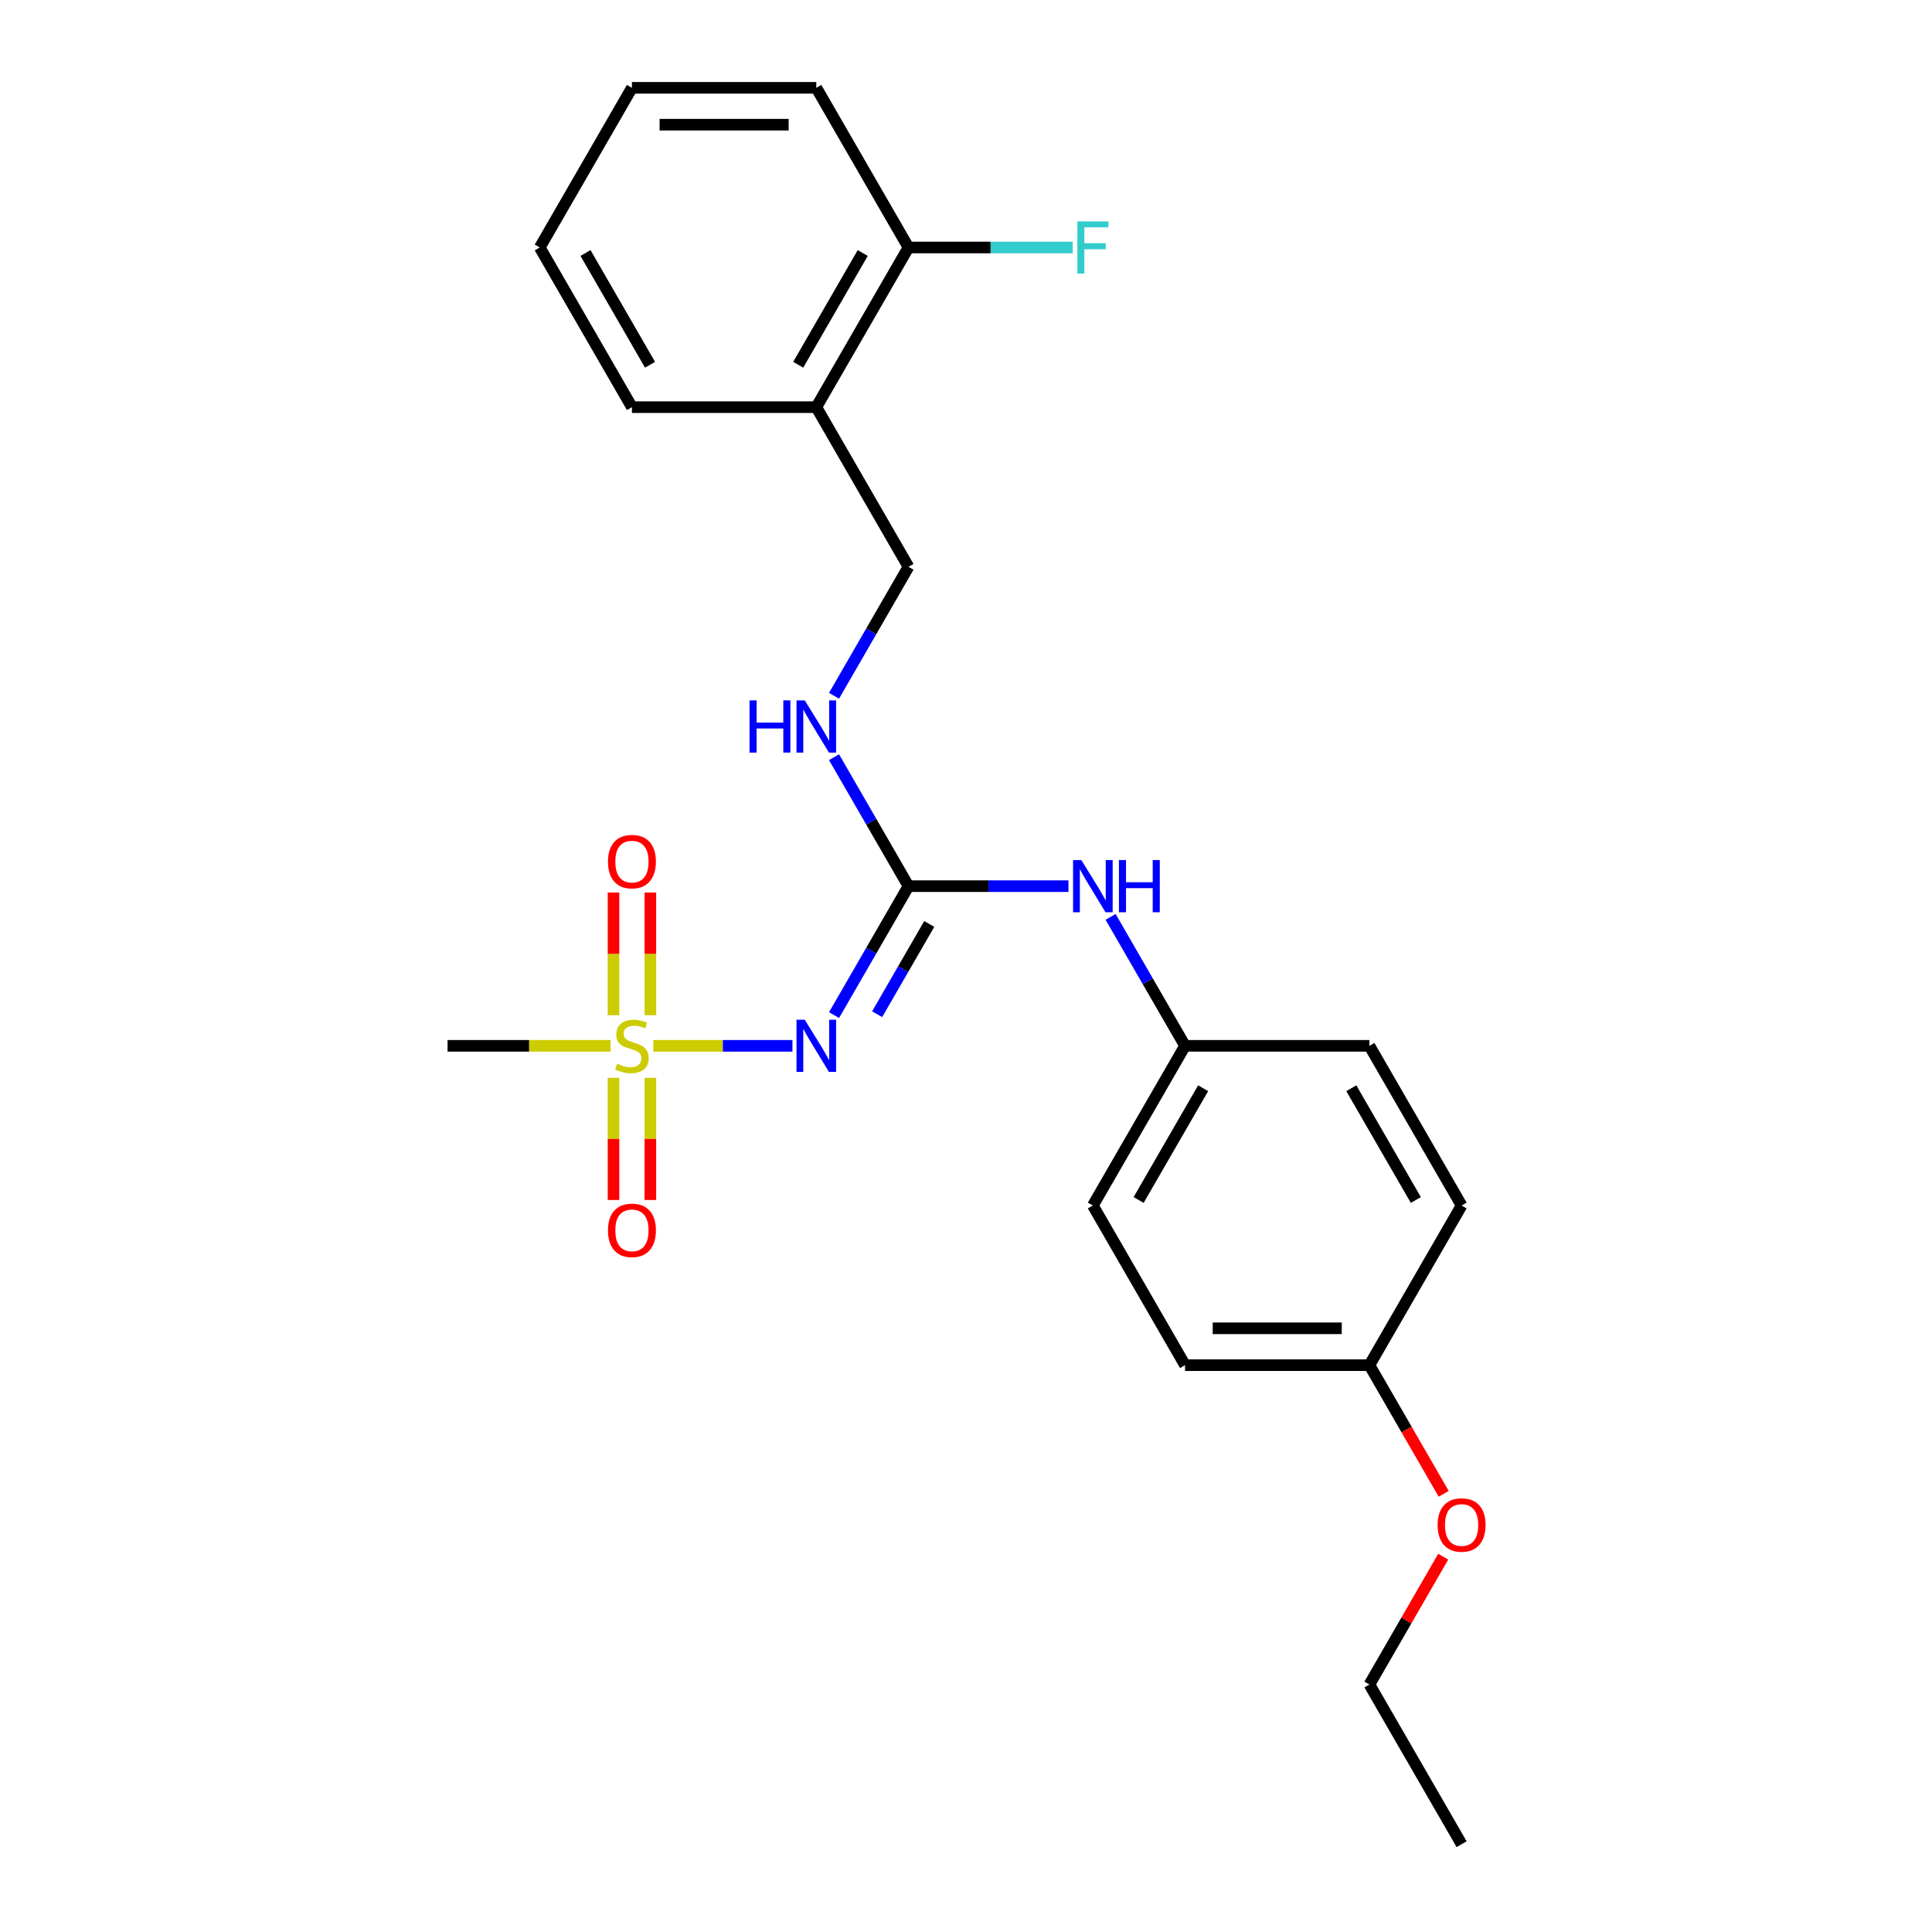 <?xml version='1.0' encoding='iso-8859-1'?>
<svg version='1.1' baseProfile='full'
              xmlns='http://www.w3.org/2000/svg'
                      xmlns:rdkit='http://www.rdkit.org/xml'
                      xmlns:xlink='http://www.w3.org/1999/xlink'
                  xml:space='preserve'
width='1000px' height='1000px' viewBox='0 0 1000 1000'>
<!-- END OF HEADER -->
<rect style='opacity:1.0;fill:#FFFFFF;stroke:none' width='1000' height='1000' x='0' y='0'> </rect>
<path class='bond-0' d='M 338.14,541.322 L 374.15,541.322' style='fill:none;fill-rule:evenodd;stroke:#CCCC00;stroke-width:6px;stroke-linecap:butt;stroke-linejoin:miter;stroke-opacity:1' />
<path class='bond-0' d='M 374.15,541.322 L 410.16,541.322' style='fill:none;fill-rule:evenodd;stroke:#0000FF;stroke-width:6px;stroke-linecap:butt;stroke-linejoin:miter;stroke-opacity:1' />
<path class='bond-4' d='M 336.632,525.462 L 336.632,493.715' style='fill:none;fill-rule:evenodd;stroke:#CCCC00;stroke-width:6px;stroke-linecap:butt;stroke-linejoin:miter;stroke-opacity:1' />
<path class='bond-4' d='M 336.632,493.715 L 336.632,461.967' style='fill:none;fill-rule:evenodd;stroke:#FF0000;stroke-width:6px;stroke-linecap:butt;stroke-linejoin:miter;stroke-opacity:1' />
<path class='bond-4' d='M 317.546,525.462 L 317.546,493.715' style='fill:none;fill-rule:evenodd;stroke:#CCCC00;stroke-width:6px;stroke-linecap:butt;stroke-linejoin:miter;stroke-opacity:1' />
<path class='bond-4' d='M 317.546,493.715 L 317.546,461.967' style='fill:none;fill-rule:evenodd;stroke:#FF0000;stroke-width:6px;stroke-linecap:butt;stroke-linejoin:miter;stroke-opacity:1' />
<path class='bond-5' d='M 317.546,557.908 L 317.546,589.512' style='fill:none;fill-rule:evenodd;stroke:#CCCC00;stroke-width:6px;stroke-linecap:butt;stroke-linejoin:miter;stroke-opacity:1' />
<path class='bond-5' d='M 317.546,589.512 L 317.546,621.115' style='fill:none;fill-rule:evenodd;stroke:#FF0000;stroke-width:6px;stroke-linecap:butt;stroke-linejoin:miter;stroke-opacity:1' />
<path class='bond-5' d='M 336.632,557.908 L 336.632,589.512' style='fill:none;fill-rule:evenodd;stroke:#CCCC00;stroke-width:6px;stroke-linecap:butt;stroke-linejoin:miter;stroke-opacity:1' />
<path class='bond-5' d='M 336.632,589.512 L 336.632,621.115' style='fill:none;fill-rule:evenodd;stroke:#FF0000;stroke-width:6px;stroke-linecap:butt;stroke-linejoin:miter;stroke-opacity:1' />
<path class='bond-10' d='M 316.038,541.322 L 273.848,541.322' style='fill:none;fill-rule:evenodd;stroke:#CCCC00;stroke-width:6px;stroke-linecap:butt;stroke-linejoin:miter;stroke-opacity:1' />
<path class='bond-10' d='M 273.848,541.322 L 231.659,541.322' style='fill:none;fill-rule:evenodd;stroke:#000000;stroke-width:6px;stroke-linecap:butt;stroke-linejoin:miter;stroke-opacity:1' />
<path class='bond-1' d='M 431.698,525.424 L 450.966,492.051' style='fill:none;fill-rule:evenodd;stroke:#0000FF;stroke-width:6px;stroke-linecap:butt;stroke-linejoin:miter;stroke-opacity:1' />
<path class='bond-1' d='M 450.966,492.051 L 470.233,458.678' style='fill:none;fill-rule:evenodd;stroke:#000000;stroke-width:6px;stroke-linecap:butt;stroke-linejoin:miter;stroke-opacity:1' />
<path class='bond-1' d='M 454.007,524.955 L 467.494,501.594' style='fill:none;fill-rule:evenodd;stroke:#0000FF;stroke-width:6px;stroke-linecap:butt;stroke-linejoin:miter;stroke-opacity:1' />
<path class='bond-1' d='M 467.494,501.594 L 480.982,478.233' style='fill:none;fill-rule:evenodd;stroke:#000000;stroke-width:6px;stroke-linecap:butt;stroke-linejoin:miter;stroke-opacity:1' />
<path class='bond-2' d='M 470.233,458.678 L 511.631,458.678' style='fill:none;fill-rule:evenodd;stroke:#000000;stroke-width:6px;stroke-linecap:butt;stroke-linejoin:miter;stroke-opacity:1' />
<path class='bond-2' d='M 511.631,458.678 L 553.028,458.678' style='fill:none;fill-rule:evenodd;stroke:#0000FF;stroke-width:6px;stroke-linecap:butt;stroke-linejoin:miter;stroke-opacity:1' />
<path class='bond-3' d='M 470.233,458.678 L 450.966,425.305' style='fill:none;fill-rule:evenodd;stroke:#000000;stroke-width:6px;stroke-linecap:butt;stroke-linejoin:miter;stroke-opacity:1' />
<path class='bond-3' d='M 450.966,425.305 L 431.698,391.932' style='fill:none;fill-rule:evenodd;stroke:#0000FF;stroke-width:6px;stroke-linecap:butt;stroke-linejoin:miter;stroke-opacity:1' />
<path class='bond-9' d='M 574.842,474.576 L 594.11,507.949' style='fill:none;fill-rule:evenodd;stroke:#0000FF;stroke-width:6px;stroke-linecap:butt;stroke-linejoin:miter;stroke-opacity:1' />
<path class='bond-9' d='M 594.11,507.949 L 613.378,541.322' style='fill:none;fill-rule:evenodd;stroke:#000000;stroke-width:6px;stroke-linecap:butt;stroke-linejoin:miter;stroke-opacity:1' />
<path class='bond-7' d='M 431.698,360.134 L 450.966,326.761' style='fill:none;fill-rule:evenodd;stroke:#0000FF;stroke-width:6px;stroke-linecap:butt;stroke-linejoin:miter;stroke-opacity:1' />
<path class='bond-7' d='M 450.966,326.761 L 470.233,293.388' style='fill:none;fill-rule:evenodd;stroke:#000000;stroke-width:6px;stroke-linecap:butt;stroke-linejoin:miter;stroke-opacity:1' />
<path class='bond-6' d='M 422.519,210.744 L 470.233,293.388' style='fill:none;fill-rule:evenodd;stroke:#000000;stroke-width:6px;stroke-linecap:butt;stroke-linejoin:miter;stroke-opacity:1' />
<path class='bond-8' d='M 422.519,210.744 L 470.233,128.099' style='fill:none;fill-rule:evenodd;stroke:#000000;stroke-width:6px;stroke-linecap:butt;stroke-linejoin:miter;stroke-opacity:1' />
<path class='bond-8' d='M 413.147,188.804 L 446.547,130.953' style='fill:none;fill-rule:evenodd;stroke:#000000;stroke-width:6px;stroke-linecap:butt;stroke-linejoin:miter;stroke-opacity:1' />
<path class='bond-18' d='M 422.519,210.744 L 327.089,210.744' style='fill:none;fill-rule:evenodd;stroke:#000000;stroke-width:6px;stroke-linecap:butt;stroke-linejoin:miter;stroke-opacity:1' />
<path class='bond-11' d='M 470.233,128.099 L 512.738,128.099' style='fill:none;fill-rule:evenodd;stroke:#000000;stroke-width:6px;stroke-linecap:butt;stroke-linejoin:miter;stroke-opacity:1' />
<path class='bond-11' d='M 512.738,128.099 L 555.242,128.099' style='fill:none;fill-rule:evenodd;stroke:#33CCCC;stroke-width:6px;stroke-linecap:butt;stroke-linejoin:miter;stroke-opacity:1' />
<path class='bond-19' d='M 470.233,128.099 L 422.519,45.455' style='fill:none;fill-rule:evenodd;stroke:#000000;stroke-width:6px;stroke-linecap:butt;stroke-linejoin:miter;stroke-opacity:1' />
<path class='bond-13' d='M 613.378,541.322 L 708.808,541.322' style='fill:none;fill-rule:evenodd;stroke:#000000;stroke-width:6px;stroke-linecap:butt;stroke-linejoin:miter;stroke-opacity:1' />
<path class='bond-14' d='M 613.378,541.322 L 565.663,623.967' style='fill:none;fill-rule:evenodd;stroke:#000000;stroke-width:6px;stroke-linecap:butt;stroke-linejoin:miter;stroke-opacity:1' />
<path class='bond-14' d='M 622.75,563.262 L 589.349,621.113' style='fill:none;fill-rule:evenodd;stroke:#000000;stroke-width:6px;stroke-linecap:butt;stroke-linejoin:miter;stroke-opacity:1' />
<path class='bond-12' d='M 708.808,706.612 L 613.378,706.612' style='fill:none;fill-rule:evenodd;stroke:#000000;stroke-width:6px;stroke-linecap:butt;stroke-linejoin:miter;stroke-opacity:1' />
<path class='bond-12' d='M 694.493,687.526 L 627.693,687.526' style='fill:none;fill-rule:evenodd;stroke:#000000;stroke-width:6px;stroke-linecap:butt;stroke-linejoin:miter;stroke-opacity:1' />
<path class='bond-17' d='M 708.808,706.612 L 728.032,739.908' style='fill:none;fill-rule:evenodd;stroke:#000000;stroke-width:6px;stroke-linecap:butt;stroke-linejoin:miter;stroke-opacity:1' />
<path class='bond-17' d='M 728.032,739.908 L 747.256,773.205' style='fill:none;fill-rule:evenodd;stroke:#FF0000;stroke-width:6px;stroke-linecap:butt;stroke-linejoin:miter;stroke-opacity:1' />
<path class='bond-24' d='M 708.808,706.612 L 756.523,623.967' style='fill:none;fill-rule:evenodd;stroke:#000000;stroke-width:6px;stroke-linecap:butt;stroke-linejoin:miter;stroke-opacity:1' />
<path class='bond-16' d='M 708.808,541.322 L 756.523,623.967' style='fill:none;fill-rule:evenodd;stroke:#000000;stroke-width:6px;stroke-linecap:butt;stroke-linejoin:miter;stroke-opacity:1' />
<path class='bond-16' d='M 699.436,563.262 L 732.837,621.113' style='fill:none;fill-rule:evenodd;stroke:#000000;stroke-width:6px;stroke-linecap:butt;stroke-linejoin:miter;stroke-opacity:1' />
<path class='bond-15' d='M 565.663,623.967 L 613.378,706.612' style='fill:none;fill-rule:evenodd;stroke:#000000;stroke-width:6px;stroke-linecap:butt;stroke-linejoin:miter;stroke-opacity:1' />
<path class='bond-20' d='M 747.013,805.727 L 727.911,838.814' style='fill:none;fill-rule:evenodd;stroke:#FF0000;stroke-width:6px;stroke-linecap:butt;stroke-linejoin:miter;stroke-opacity:1' />
<path class='bond-20' d='M 727.911,838.814 L 708.808,871.901' style='fill:none;fill-rule:evenodd;stroke:#000000;stroke-width:6px;stroke-linecap:butt;stroke-linejoin:miter;stroke-opacity:1' />
<path class='bond-22' d='M 327.089,210.744 L 279.374,128.099' style='fill:none;fill-rule:evenodd;stroke:#000000;stroke-width:6px;stroke-linecap:butt;stroke-linejoin:miter;stroke-opacity:1' />
<path class='bond-22' d='M 336.46,188.804 L 303.06,130.953' style='fill:none;fill-rule:evenodd;stroke:#000000;stroke-width:6px;stroke-linecap:butt;stroke-linejoin:miter;stroke-opacity:1' />
<path class='bond-25' d='M 422.519,45.455 L 327.089,45.455' style='fill:none;fill-rule:evenodd;stroke:#000000;stroke-width:6px;stroke-linecap:butt;stroke-linejoin:miter;stroke-opacity:1' />
<path class='bond-25' d='M 408.204,64.54 L 341.403,64.54' style='fill:none;fill-rule:evenodd;stroke:#000000;stroke-width:6px;stroke-linecap:butt;stroke-linejoin:miter;stroke-opacity:1' />
<path class='bond-21' d='M 708.808,871.901 L 756.523,954.545' style='fill:none;fill-rule:evenodd;stroke:#000000;stroke-width:6px;stroke-linecap:butt;stroke-linejoin:miter;stroke-opacity:1' />
<path class='bond-23' d='M 279.374,128.099 L 327.089,45.455' style='fill:none;fill-rule:evenodd;stroke:#000000;stroke-width:6px;stroke-linecap:butt;stroke-linejoin:miter;stroke-opacity:1' />
<path  class='atom-0' d='M 319.454 550.598
Q 319.76 550.713, 321.019 551.247
Q 322.279 551.781, 323.653 552.125
Q 325.066 552.43, 326.44 552.43
Q 328.997 552.43, 330.486 551.209
Q 331.975 549.949, 331.975 547.773
Q 331.975 546.285, 331.211 545.369
Q 330.486 544.452, 329.341 543.956
Q 328.196 543.46, 326.287 542.887
Q 323.882 542.162, 322.432 541.475
Q 321.019 540.788, 319.989 539.337
Q 318.996 537.887, 318.996 535.444
Q 318.996 532.047, 321.287 529.947
Q 323.615 527.848, 328.196 527.848
Q 331.326 527.848, 334.876 529.336
L 333.998 532.276
Q 330.753 530.94, 328.31 530.94
Q 325.676 530.94, 324.226 532.047
Q 322.775 533.115, 322.814 534.986
Q 322.814 536.436, 323.539 537.314
Q 324.302 538.192, 325.371 538.688
Q 326.478 539.185, 328.31 539.757
Q 330.753 540.521, 332.204 541.284
Q 333.654 542.048, 334.685 543.613
Q 335.754 545.14, 335.754 547.773
Q 335.754 551.514, 333.234 553.537
Q 330.753 555.522, 326.593 555.522
Q 324.188 555.522, 322.355 554.988
Q 320.561 554.492, 318.424 553.614
L 319.454 550.598
' fill='#CCCC00'/>
<path  class='atom-1' d='M 416.545 527.809
L 425.401 542.124
Q 426.278 543.536, 427.691 546.094
Q 429.103 548.651, 429.18 548.804
L 429.18 527.809
L 432.768 527.809
L 432.768 554.835
L 429.065 554.835
L 419.56 539.185
Q 418.453 537.352, 417.27 535.253
Q 416.125 533.154, 415.781 532.505
L 415.781 554.835
L 412.269 554.835
L 412.269 527.809
L 416.545 527.809
' fill='#0000FF'/>
<path  class='atom-3' d='M 559.689 445.165
L 568.545 459.479
Q 569.423 460.892, 570.836 463.449
Q 572.248 466.007, 572.324 466.159
L 572.324 445.165
L 575.912 445.165
L 575.912 472.191
L 572.21 472.191
L 562.705 456.54
Q 561.598 454.708, 560.415 452.608
Q 559.269 450.509, 558.926 449.86
L 558.926 472.191
L 555.414 472.191
L 555.414 445.165
L 559.689 445.165
' fill='#0000FF'/>
<path  class='atom-3' d='M 579.157 445.165
L 582.822 445.165
L 582.822 456.655
L 596.64 456.655
L 596.64 445.165
L 600.304 445.165
L 600.304 472.191
L 596.64 472.191
L 596.64 459.708
L 582.822 459.708
L 582.822 472.191
L 579.157 472.191
L 579.157 445.165
' fill='#0000FF'/>
<path  class='atom-4' d='M 387.954 362.52
L 391.618 362.52
L 391.618 374.01
L 405.437 374.01
L 405.437 362.52
L 409.101 362.52
L 409.101 389.546
L 405.437 389.546
L 405.437 377.064
L 391.618 377.064
L 391.618 389.546
L 387.954 389.546
L 387.954 362.52
' fill='#0000FF'/>
<path  class='atom-4' d='M 416.545 362.52
L 425.401 376.835
Q 426.278 378.247, 427.691 380.805
Q 429.103 383.362, 429.18 383.515
L 429.18 362.52
L 432.768 362.52
L 432.768 389.546
L 429.065 389.546
L 419.56 373.895
Q 418.453 372.063, 417.27 369.964
Q 416.125 367.864, 415.781 367.215
L 415.781 389.546
L 412.269 389.546
L 412.269 362.52
L 416.545 362.52
' fill='#0000FF'/>
<path  class='atom-5' d='M 314.683 445.969
Q 314.683 439.48, 317.889 435.853
Q 321.096 432.227, 327.089 432.227
Q 333.082 432.227, 336.288 435.853
Q 339.495 439.48, 339.495 445.969
Q 339.495 452.534, 336.25 456.275
Q 333.005 459.978, 327.089 459.978
Q 321.134 459.978, 317.889 456.275
Q 314.683 452.573, 314.683 445.969
M 327.089 456.924
Q 331.211 456.924, 333.425 454.176
Q 335.677 451.389, 335.677 445.969
Q 335.677 440.663, 333.425 437.991
Q 331.211 435.281, 327.089 435.281
Q 322.966 435.281, 320.714 437.953
Q 318.5 440.625, 318.5 445.969
Q 318.5 451.427, 320.714 454.176
Q 322.966 456.924, 327.089 456.924
' fill='#FF0000'/>
<path  class='atom-6' d='M 314.683 636.828
Q 314.683 630.339, 317.889 626.713
Q 321.096 623.087, 327.089 623.087
Q 333.082 623.087, 336.288 626.713
Q 339.495 630.339, 339.495 636.828
Q 339.495 643.394, 336.25 647.135
Q 333.005 650.838, 327.089 650.838
Q 321.134 650.838, 317.889 647.135
Q 314.683 643.432, 314.683 636.828
M 327.089 647.784
Q 331.211 647.784, 333.425 645.035
Q 335.677 642.249, 335.677 636.828
Q 335.677 631.523, 333.425 628.851
Q 331.211 626.14, 327.089 626.14
Q 322.966 626.14, 320.714 628.812
Q 318.5 631.484, 318.5 636.828
Q 318.5 642.287, 320.714 645.035
Q 322.966 647.784, 327.089 647.784
' fill='#FF0000'/>
<path  class='atom-12' d='M 557.628 114.586
L 573.698 114.586
L 573.698 117.678
L 561.254 117.678
L 561.254 125.885
L 572.324 125.885
L 572.324 129.015
L 561.254 129.015
L 561.254 141.612
L 557.628 141.612
L 557.628 114.586
' fill='#33CCCC'/>
<path  class='atom-18' d='M 744.117 789.333
Q 744.117 782.843, 747.323 779.217
Q 750.53 775.591, 756.523 775.591
Q 762.516 775.591, 765.722 779.217
Q 768.929 782.843, 768.929 789.333
Q 768.929 795.898, 765.684 799.639
Q 762.439 803.342, 756.523 803.342
Q 750.568 803.342, 747.323 799.639
Q 744.117 795.936, 744.117 789.333
M 756.523 800.288
Q 760.645 800.288, 762.859 797.54
Q 765.112 794.753, 765.112 789.333
Q 765.112 784.027, 762.859 781.355
Q 760.645 778.644, 756.523 778.644
Q 752.4 778.644, 750.148 781.316
Q 747.934 783.988, 747.934 789.333
Q 747.934 794.791, 750.148 797.54
Q 752.4 800.288, 756.523 800.288
' fill='#FF0000'/>
</svg>
